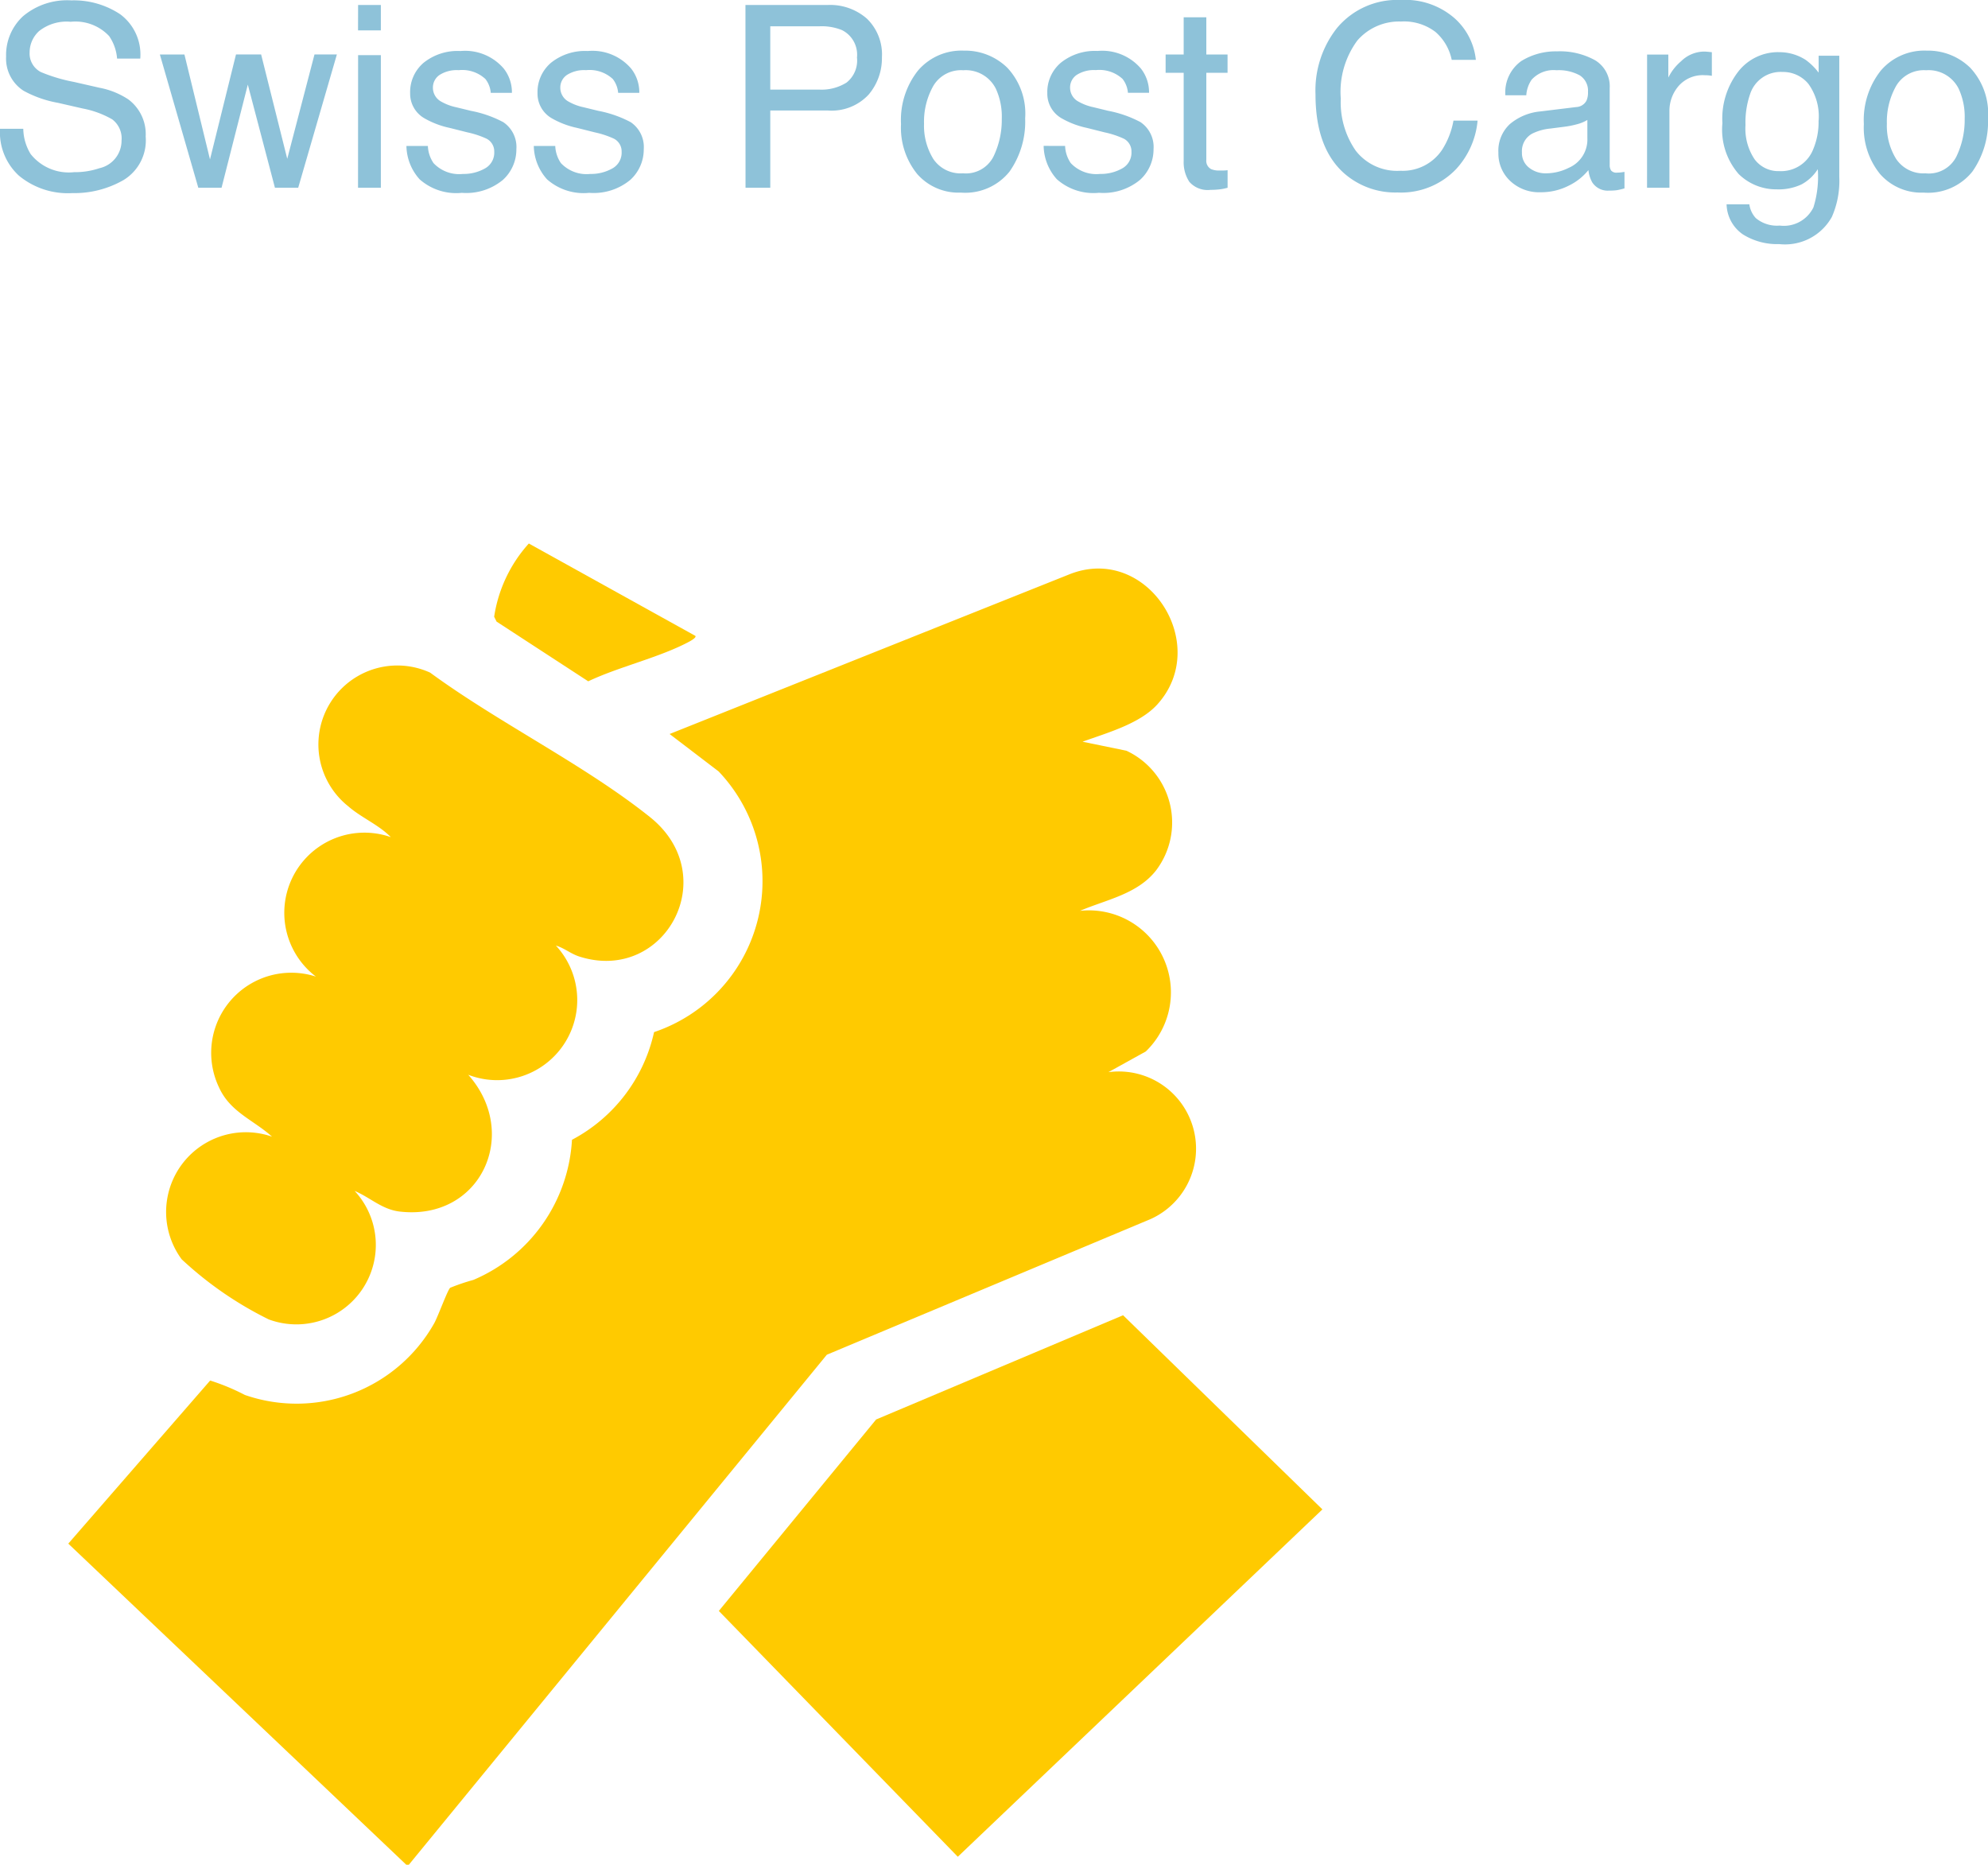 <svg xmlns="http://www.w3.org/2000/svg" xmlns:xlink="http://www.w3.org/1999/xlink" width="140.459" height="131.73" viewBox="0 0 140.459 131.73">
  <defs>
    <clipPath id="clip-path">
      <rect id="Rectangle_11769" data-name="Rectangle 11769" width="88.611" height="93.336" fill="#ffca00"/>
    </clipPath>
  </defs>
  <g id="Groupe_35337" data-name="Groupe 35337" transform="translate(15088.131 149.263)">
    <path id="Tracé_28565" data-name="Tracé 28565" d="M2.514-4.166a3.528,3.528,0,0,0,.519,1.784A3.437,3.437,0,0,0,6.1-1.1,5.429,5.429,0,0,0,7.893-1.38,1.992,1.992,0,0,0,9.457-3.331a1.684,1.684,0,0,0-.659-1.5A6.656,6.656,0,0,0,6.706-5.6l-1.749-.4a7.92,7.92,0,0,1-2.426-.853A2.7,2.7,0,0,1,1.3-9.264,3.722,3.722,0,0,1,2.5-12.12a4.831,4.831,0,0,1,3.41-1.116,5.923,5.923,0,0,1,3.45.98,3.537,3.537,0,0,1,1.419,3.133H9.141a3.235,3.235,0,0,0-.562-1.591,3.268,3.268,0,0,0-2.716-1.011,3.142,3.142,0,0,0-2.224.65,2.036,2.036,0,0,0-.677,1.512,1.476,1.476,0,0,0,.791,1.389,11.608,11.608,0,0,0,2.347.7l1.811.413a5.547,5.547,0,0,1,2.021.817,3.061,3.061,0,0,1,1.23,2.628A3.28,3.28,0,0,1,9.6-.545,6.987,6.987,0,0,1,5.977.378,5.421,5.421,0,0,1,2.206-.853,4.152,4.152,0,0,1,.87-4.166ZM13.9-9.413,15.706-2l1.837-7.418h1.775l1.846,7.374,1.925-7.374h1.582L21.938,0H20.294L18.378-7.286,16.523,0H14.88L12.164-9.413Zm12.27.044h1.608V0H26.165Zm0-3.542h1.608v1.793H26.165ZM31.1-2.953a2.3,2.3,0,0,0,.4,1.213,2.485,2.485,0,0,0,2.074.765,3.059,3.059,0,0,0,1.547-.382,1.27,1.27,0,0,0,.668-1.182,1.011,1.011,0,0,0-.536-.923A6.374,6.374,0,0,0,33.9-3.911l-1.257-.316A6.131,6.131,0,0,1,30.867-4.9a2,2,0,0,1-1.02-1.775,2.713,2.713,0,0,1,.962-2.162A3.839,3.839,0,0,1,33.4-9.659a3.593,3.593,0,0,1,3.067,1.248,2.708,2.708,0,0,1,.571,1.705H35.543a1.83,1.83,0,0,0-.378-.976,2.41,2.41,0,0,0-1.89-.624,2.259,2.259,0,0,0-1.358.343,1.074,1.074,0,0,0-.461.905,1.114,1.114,0,0,0,.606.984,3.644,3.644,0,0,0,1.037.387l1.046.255a8.087,8.087,0,0,1,2.285.8,2.118,2.118,0,0,1,.923,1.907A2.906,2.906,0,0,1,36.4-.554,4.059,4.059,0,0,1,33.5.36,3.9,3.9,0,0,1,30.52-.593a3.606,3.606,0,0,1-.936-2.36Zm9,0a2.3,2.3,0,0,0,.4,1.213,2.485,2.485,0,0,0,2.074.765,3.059,3.059,0,0,0,1.547-.382,1.27,1.27,0,0,0,.668-1.182,1.011,1.011,0,0,0-.536-.923A6.374,6.374,0,0,0,42.9-3.911l-1.257-.316A6.131,6.131,0,0,1,39.867-4.9a2,2,0,0,1-1.02-1.775,2.713,2.713,0,0,1,.962-2.162A3.839,3.839,0,0,1,42.4-9.659a3.593,3.593,0,0,1,3.067,1.248,2.708,2.708,0,0,1,.571,1.705H44.543a1.83,1.83,0,0,0-.378-.976,2.41,2.41,0,0,0-1.89-.624,2.259,2.259,0,0,0-1.358.343,1.074,1.074,0,0,0-.461.905,1.114,1.114,0,0,0,.606.984,3.644,3.644,0,0,0,1.037.387l1.046.255a8.087,8.087,0,0,1,2.285.8,2.118,2.118,0,0,1,.923,1.907A2.906,2.906,0,0,1,45.4-.554,4.059,4.059,0,0,1,42.5.36,3.9,3.9,0,0,1,39.52-.593a3.606,3.606,0,0,1-.936-2.36Zm13.438-9.958h5.81a3.938,3.938,0,0,1,2.777.971,3.524,3.524,0,0,1,1.055,2.729,3.968,3.968,0,0,1-.94,2.632,3.563,3.563,0,0,1-2.892,1.121H55.292V0H53.543ZM61.418-9.2a1.943,1.943,0,0,0-1.055-1.934,3.808,3.808,0,0,0-1.591-.272h-3.48v4.474h3.48a3.326,3.326,0,0,0,1.912-.5A1.985,1.985,0,0,0,61.418-9.2ZM68.906-1.02A2.182,2.182,0,0,0,71.064-2.21a5.933,5.933,0,0,0,.584-2.65A4.718,4.718,0,0,0,71.227-7a2.373,2.373,0,0,0-2.3-1.3A2.271,2.271,0,0,0,66.814-7.2a5.133,5.133,0,0,0-.659,2.672,4.465,4.465,0,0,0,.659,2.5A2.322,2.322,0,0,0,68.906-1.02Zm.062-8.666a4.262,4.262,0,0,1,3.076,1.213A4.736,4.736,0,0,1,73.3-4.9a6.122,6.122,0,0,1-1.107,3.762A4.006,4.006,0,0,1,68.757.343,3.88,3.88,0,0,1,65.672-.971,5.19,5.19,0,0,1,64.529-4.5a5.615,5.615,0,0,1,1.2-3.779A4.041,4.041,0,0,1,68.968-9.686Zm7.154,6.732a2.3,2.3,0,0,0,.4,1.213,2.485,2.485,0,0,0,2.074.765,3.059,3.059,0,0,0,1.547-.382,1.27,1.27,0,0,0,.668-1.182,1.011,1.011,0,0,0-.536-.923,6.374,6.374,0,0,0-1.354-.448L77.66-4.228A6.131,6.131,0,0,1,75.885-4.9a2,2,0,0,1-1.02-1.775,2.713,2.713,0,0,1,.962-2.162,3.839,3.839,0,0,1,2.588-.826,3.593,3.593,0,0,1,3.067,1.248,2.708,2.708,0,0,1,.571,1.705H80.561a1.83,1.83,0,0,0-.378-.976,2.41,2.41,0,0,0-1.89-.624,2.259,2.259,0,0,0-1.358.343,1.074,1.074,0,0,0-.461.905,1.114,1.114,0,0,0,.606.984,3.644,3.644,0,0,0,1.037.387l1.046.255a8.087,8.087,0,0,1,2.285.8,2.118,2.118,0,0,1,.923,1.907,2.906,2.906,0,0,1-.954,2.171,4.059,4.059,0,0,1-2.9.914,3.9,3.9,0,0,1-2.975-.954,3.606,3.606,0,0,1-.936-2.36ZM84.5-12.041h1.6v2.628h1.5v1.292H86.1v6.144a.665.665,0,0,0,.334.659,1.42,1.42,0,0,0,.615.1q.114,0,.246,0t.308-.022V0a3.532,3.532,0,0,1-.567.114A5.39,5.39,0,0,1,86.4.149a1.717,1.717,0,0,1-1.5-.567,2.519,2.519,0,0,1-.4-1.472V-8.121H83.224V-9.413H84.5Zm15.337-1.222a5.291,5.291,0,0,1,3.806,1.292,4.563,4.563,0,0,1,1.5,2.936h-1.705a3.549,3.549,0,0,0-1.156-1.978,3.663,3.663,0,0,0-2.43-.729,3.9,3.9,0,0,0-3.081,1.34A6.11,6.11,0,0,0,95.6-6.293a5.968,5.968,0,0,0,1.059,3.678A3.7,3.7,0,0,0,99.817-1.2a3.338,3.338,0,0,0,2.944-1.485,5.649,5.649,0,0,0,.8-2.057h1.705a5.826,5.826,0,0,1-1.512,3.419A5.379,5.379,0,0,1,99.606.334a5.475,5.475,0,0,1-3.779-1.362q-2.013-1.8-2.013-5.563a7.107,7.107,0,0,1,1.512-4.685A5.522,5.522,0,0,1,99.835-13.263ZM108.4-2.5a1.3,1.3,0,0,0,.5,1.081,1.857,1.857,0,0,0,1.187.4,3.608,3.608,0,0,0,1.617-.387,2.176,2.176,0,0,0,1.318-2.1V-4.79a2.707,2.707,0,0,1-.747.308,6.366,6.366,0,0,1-.9.176l-.958.123a3.664,3.664,0,0,0-1.292.36A1.4,1.4,0,0,0,108.4-2.5Zm3.832-3.2a.859.859,0,0,0,.729-.457,1.391,1.391,0,0,0,.105-.606,1.285,1.285,0,0,0-.576-1.173,3.089,3.089,0,0,0-1.648-.365,2.094,2.094,0,0,0-1.758.668,2.2,2.2,0,0,0-.378,1.1h-1.477a2.718,2.718,0,0,1,1.129-2.421,4.637,4.637,0,0,1,2.518-.681,5.124,5.124,0,0,1,2.7.633A2.147,2.147,0,0,1,114.6-7.04v5.423a.694.694,0,0,0,.1.4.487.487,0,0,0,.426.149q.105,0,.237-.013t.281-.04V.044a4.406,4.406,0,0,1-.562.132,4.111,4.111,0,0,1-.527.026,1.3,1.3,0,0,1-1.187-.58,2.239,2.239,0,0,1-.272-.87,4.025,4.025,0,0,1-1.389,1.1,4.3,4.3,0,0,1-2,.466,2.967,2.967,0,0,1-2.14-.8,2.642,2.642,0,0,1-.831-1.991,2.564,2.564,0,0,1,.817-2.03,3.889,3.889,0,0,1,2.145-.888Zm5.01-3.709h1.5v1.626a3.592,3.592,0,0,1,.905-1.156,2.347,2.347,0,0,1,1.661-.681q.044,0,.149.009t.36.035v1.67a2.363,2.363,0,0,0-.259-.035q-.119-.009-.259-.009a2.258,2.258,0,0,0-1.837.769,2.684,2.684,0,0,0-.642,1.771V0h-1.582Zm9.272-.167a3.431,3.431,0,0,1,1.934.545,4.343,4.343,0,0,1,.914.9V-9.325h1.459V-.765a6.313,6.313,0,0,1-.527,2.83,3.786,3.786,0,0,1-3.718,1.916,4.56,4.56,0,0,1-2.558-.681,2.656,2.656,0,0,1-1.16-2.131h1.608a1.79,1.79,0,0,0,.457.976,2.33,2.33,0,0,0,1.688.527,2.322,2.322,0,0,0,2.382-1.283,7.227,7.227,0,0,0,.308-2.7,3.1,3.1,0,0,1-1.143,1.072,3.8,3.8,0,0,1-1.767.352A3.771,3.771,0,0,1,123.71-.971a4.774,4.774,0,0,1-1.147-3.59,5.437,5.437,0,0,1,1.156-3.691A3.574,3.574,0,0,1,126.51-9.58Zm2.848,4.834a3.924,3.924,0,0,0-.721-2.593,2.309,2.309,0,0,0-1.837-.844,2.268,2.268,0,0,0-2.285,1.564,6.134,6.134,0,0,0-.325,2.188,3.885,3.885,0,0,0,.646,2.421,2.085,2.085,0,0,0,1.736.831,2.437,2.437,0,0,0,2.4-1.538A4.961,4.961,0,0,0,129.357-4.746Zm7.576,3.727a2.182,2.182,0,0,0,2.158-1.191,5.933,5.933,0,0,0,.584-2.65A4.718,4.718,0,0,0,139.254-7a2.373,2.373,0,0,0-2.3-1.3A2.271,2.271,0,0,0,134.842-7.2a5.133,5.133,0,0,0-.659,2.672,4.465,4.465,0,0,0,.659,2.5A2.322,2.322,0,0,0,136.934-1.02ZM137-9.686a4.262,4.262,0,0,1,3.076,1.213A4.736,4.736,0,0,1,141.328-4.9a6.122,6.122,0,0,1-1.107,3.762A4.006,4.006,0,0,1,136.784.343,3.88,3.88,0,0,1,133.7-.971,5.19,5.19,0,0,1,132.557-4.5a5.615,5.615,0,0,1,1.2-3.779A4.041,4.041,0,0,1,137-9.686Z" transform="translate(-15089 -136)" fill="#8ec2d9"/>
    <g id="Groupe_35321" data-name="Groupe 35321" transform="translate(-16231.306 -735.868)">
      <g id="Groupe_35321-2" data-name="Groupe 35321" transform="translate(1148 625)" clip-path="url(#clip-path)">
        <path id="Tracé_28561" data-name="Tracé 28561" d="M23.879,98.828,0,76.145,10.024,64.623a15.175,15.175,0,0,1,2.451,1.018A11.159,11.159,0,0,0,25.85,60.584c.279-.5.944-2.355,1.134-2.514a14.45,14.45,0,0,1,1.634-.554,11.455,11.455,0,0,0,6.969-9.9,11.379,11.379,0,0,0,5.8-7.607,11.248,11.248,0,0,0,4.561-18.416l-3.463-2.643L70.7,7.682c5.488-2.225,10.108,4.894,6.252,9.17-1.249,1.386-3.586,2.021-5.292,2.643l3.1.636A5.6,5.6,0,0,1,76.844,28.6c-1.317,1.669-3.516,2.052-5.366,2.843a5.794,5.794,0,0,1,4.648,9.936l-2.639,1.461a5.455,5.455,0,0,1,2.986,10.375L53.594,62.8,24.062,98.828Z" transform="translate(0 -5.492)" fill="#ffca00"/>
        <path id="Tracé_28562" data-name="Tracé 28562" d="M55.769,55.268a5.66,5.66,0,0,1-6.2,9.119c3.7,4.16.887,10.324-4.834,9.665-1.26-.145-2.088-.994-3.191-1.458a5.612,5.612,0,0,1-6.069,9.076,25.512,25.512,0,0,1-6.151-4.245,5.633,5.633,0,0,1,6.383-8.665c-1.311-1.181-2.948-1.733-3.738-3.464a5.66,5.66,0,0,1,6.839-7.843A5.662,5.662,0,0,1,44.1,47.6c-.875-.889-2.078-1.368-3.013-2.183a5.578,5.578,0,0,1,5.791-9.438c4.834,3.544,10.884,6.495,15.521,10.195,5.215,4.161,1.064,11.76-4.947,9.872-.645-.2-1.069-.6-1.678-.782" transform="translate(-21.312 -26.857)" fill="#ffca00"/>
        <path id="Tracé_28563" data-name="Tracé 28563" d="M217.216,223.761,231.3,237.476l-25.761,24.539-16.884-17.365,11.113-13.525Z" transform="translate(-142.692 -169.242)" fill="#ffca00"/>
        <path id="Tracé_28564" data-name="Tracé 28564" d="M137.712,6.525c.09.118-.3.333-.419.4-2.077,1.121-4.971,1.773-7.15,2.81l-6.476-4.218-.171-.343A9.917,9.917,0,0,1,125.946,0Z" transform="translate(-93.407)" fill="#ffca00"/>
      </g>
    </g>
  </g>
</svg>
